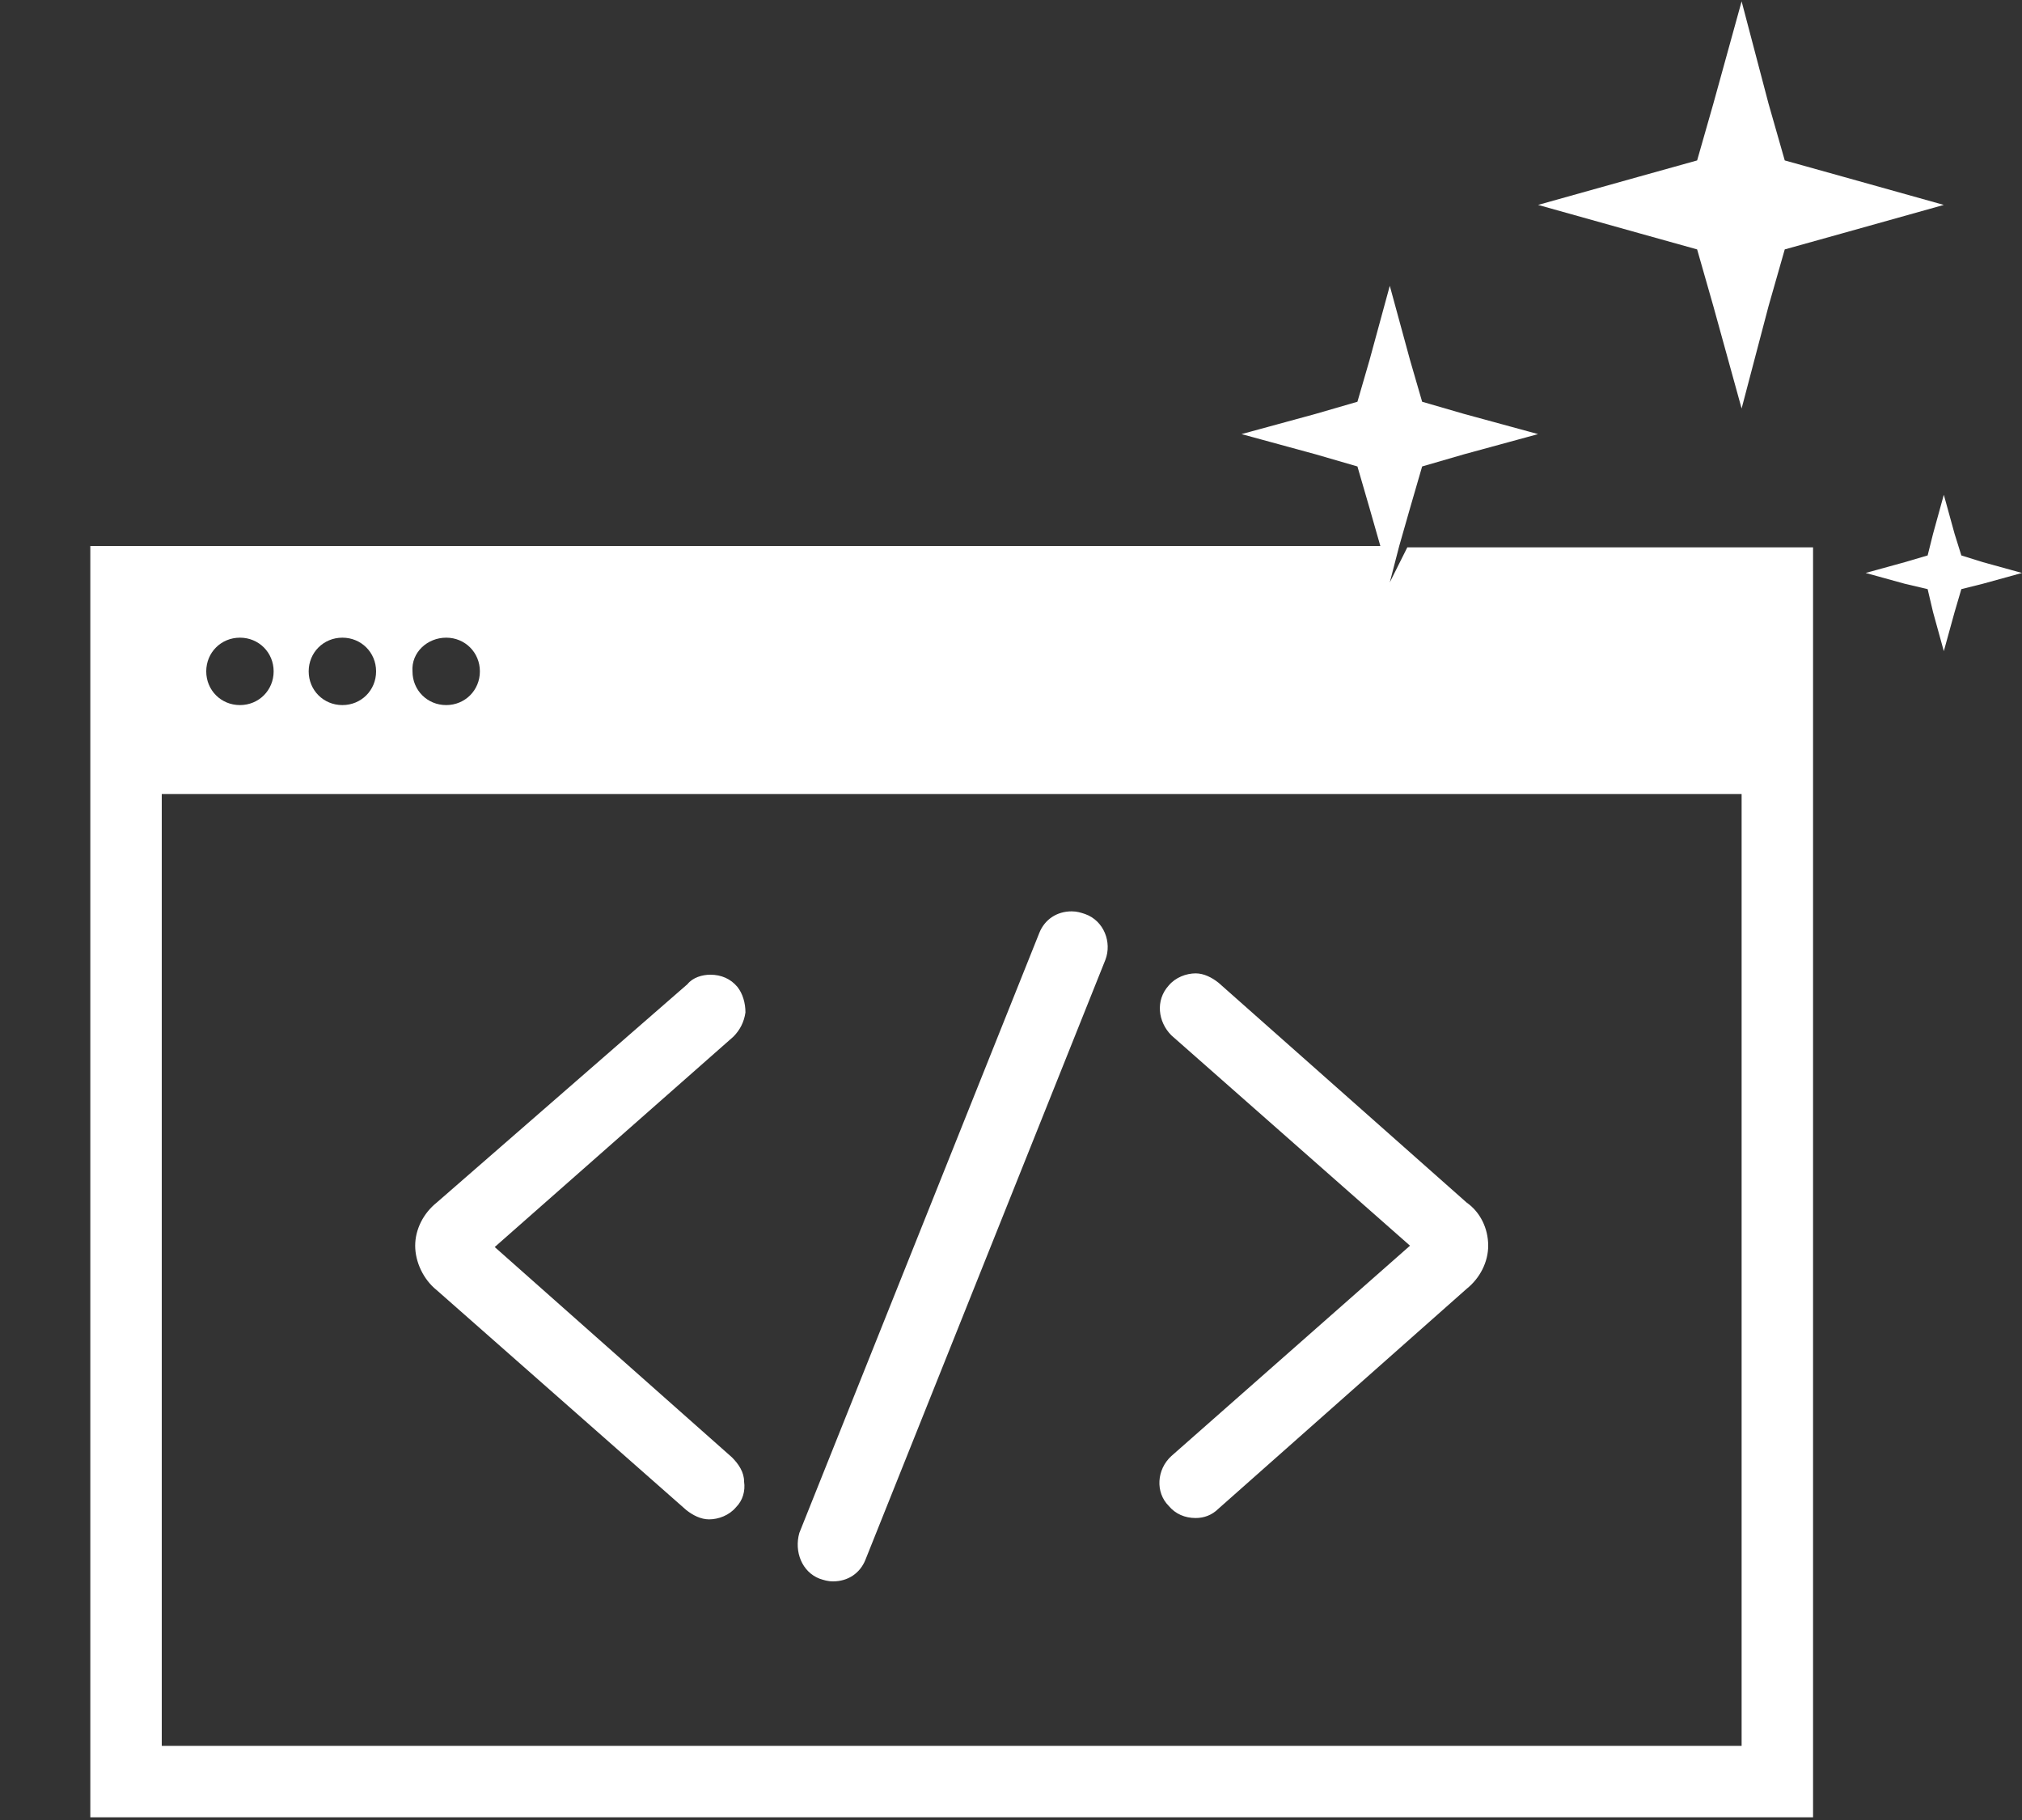 <svg xmlns="http://www.w3.org/2000/svg" xml:space="preserve" id="Camada_1" x="0" y="0" viewBox="0 0 150 135"><rect x="0" y="0" width="150" height="135" fill="#333333" stroke="none"/><style>.st0{fill:#fff}</style><path d="M32.4 95.7 50.9 112c.5.4 1.1.7 1.7.7.7 0 1.5-.3 2-.9.5-.5.7-1.2.6-1.9 0-.7-.4-1.3-.9-1.8L36.7 92.5l17.7-15.6q.75-.75.9-1.8c0-.7-.2-1.4-.6-1.9-.5-.6-1.2-.9-2-.9-.6 0-1.3.2-1.7.7L32.4 89.2c-1 .8-1.6 2-1.6 3.2s.6 2.5 1.6 3.3M86.7 111.7c.5.6 1.2.9 2 .9.6 0 1.2-.2 1.7-.7l18.4-16.3c1-.8 1.6-2 1.6-3.2 0-1.3-.6-2.5-1.6-3.2L90.4 72.9c-.5-.4-1.1-.7-1.7-.7-.7 0-1.5.3-2 .9-1 1.1-.8 2.7.2 3.7l17.7 15.6L86.9 108c-1.1 1-1.2 2.7-.2 3.7M60.8 117.1c.3.1.6.2 1 .2 1.1 0 2-.6 2.4-1.6L82 71.2c.5-1.3-.1-2.9-1.5-3.4-.3-.1-.6-.2-1-.2-1.1 0-2 .6-2.4 1.6l-17.8 44.5c-.4 1.4.2 2.9 1.5 3.4M136.7 13.1l-4.3-1.2-1.2-4.2-2-7.6-2.1 7.6-1.2 4.2-4.3 1.2-7.5 2.1 7.5 2.1 4.3 1.2 1.2 4.2 2.1 7.6 2-7.6 1.2-4.2 4.3-1.2 7.5-2.1zM147.1 41.7l-1.6-.5-.5-1.6-.8-2.9-.8 2.9-.4 1.6-1.7.5-2.9.8 2.9.8 1.7.4.4 1.7.8 2.9.8-2.9.5-1.7 1.6-.4 2.9-.8z" class="st0"/><path d="m103.1 43.2.7-2.7.8-2.8.9-3.1 3.1-.9 5.5-1.5-5.5-1.5-3.1-.9-.9-3.1-1.5-5.5-1.5 5.5-.9 3.1-3.1.9-5.5 1.5 5.5 1.5 3.1.9.9 3.1.8 2.8H6.7v94.3h127.8V40.6h-30.1zm-70 4.1c1.4 0 2.5 1.1 2.5 2.5s-1.1 2.5-2.5 2.5-2.5-1.1-2.5-2.5c-.1-1.4 1.1-2.5 2.5-2.5m-7.7 0c1.4 0 2.5 1.1 2.5 2.5s-1.1 2.5-2.5 2.5-2.5-1.1-2.5-2.5 1.1-2.5 2.5-2.5m-7.6 0c1.4 0 2.5 1.1 2.5 2.5s-1.1 2.5-2.5 2.5-2.5-1.1-2.5-2.5 1.1-2.5 2.5-2.5m111.4 82.2H12V58.9h117.2z" class="st0"/></svg>